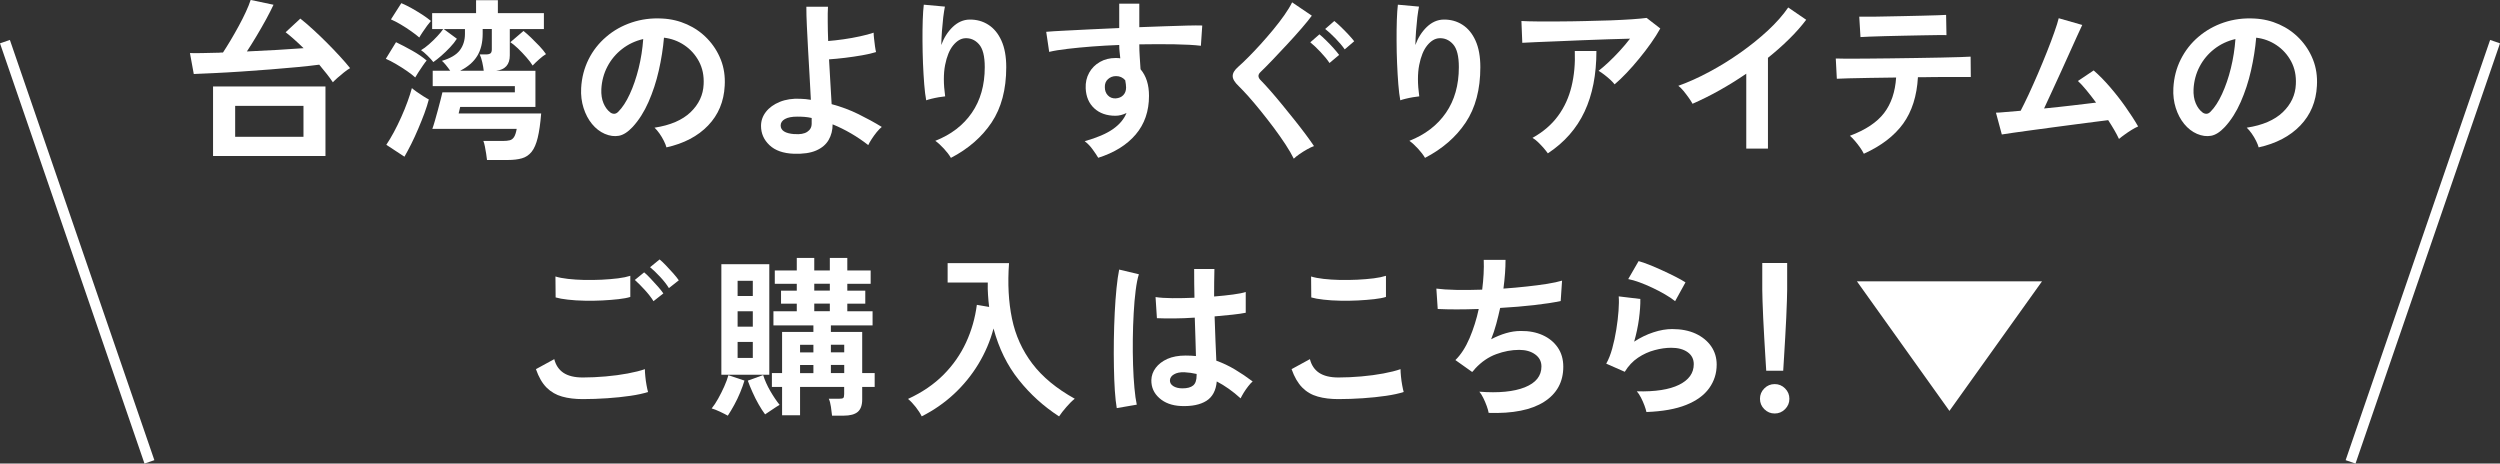 <?xml version="1.0" encoding="UTF-8"?>
<svg id="_レイヤー_2" data-name="レイヤー 2" xmlns="http://www.w3.org/2000/svg" viewBox="0 0 404.72 75.04">
  <rect x="0" y="0" width="404.72" height="75.04" fill="#333333" stroke="none"/>
  <defs>
    <style>
      .cls-1 {
        fill: none;
        stroke: #fff;
        stroke-miterlimit: 10;
        stroke-width: 1.69px;
      }

      .cls-2 {
        fill: #fff;
        stroke-width: 0px;
      }
    </style>
  </defs>
  <g id="_2p" data-name="2p">
    <g>
      <g>
        <path class="cls-2" d="m53.89,13.33c-.28-.43-.61-.88-.99-1.36-.38-.48-.79-.98-1.22-1.5-.97.13-2.14.26-3.5.39-1.36.13-2.83.26-4.4.38-1.57.12-3.13.23-4.68.34-1.55.1-3,.19-4.34.25-1.34.07-2.47.12-3.39.15l-.62-3.39c.58.02,1.28.02,2.1,0,.82-.02,1.72-.04,2.69-.06.09-.02.19-.03.28-.03h.28c.37-.56.78-1.22,1.23-1.97.45-.76.89-1.53,1.32-2.32.43-.79.82-1.56,1.16-2.3s.6-1.38.77-1.92l3.7.78c-.3.65-.7,1.43-1.19,2.34-.5.91-1.02,1.82-1.57,2.74-.55.92-1.07,1.75-1.55,2.48,1.66-.07,3.3-.16,4.91-.25,1.61-.09,3.04-.19,4.27-.28-.5-.49-1-.95-1.5-1.4-.5-.45-.97-.84-1.41-1.18l2.38-2.21c.62.49,1.29,1.06,2.03,1.74.74.67,1.48,1.38,2.23,2.13.75.75,1.45,1.48,2.11,2.2.66.72,1.23,1.37,1.69,1.95-.3.17-.63.4-.99.69-.36.29-.71.58-1.04.87-.33.29-.58.54-.77.74Zm-19.4,11.93v-11.26h18.2v11.26h-18.2Zm3.58-3.11h11.06v-5.01h-11.06v5.01Z"/>
        <path class="cls-2" d="m67.22,12.54c-.32-.3-.76-.64-1.33-1.04-.57-.39-1.16-.77-1.78-1.13s-1.17-.65-1.65-.85l1.65-2.69c.82.39,1.69.85,2.62,1.37s1.7,1.05,2.34,1.6c-.15.17-.35.43-.6.8-.25.36-.49.73-.73,1.09-.23.37-.41.65-.52.85Zm-1.74,12.83l-2.94-1.93c.39-.58.8-1.26,1.22-2.04.42-.78.82-1.6,1.2-2.45.38-.85.72-1.68,1.02-2.51.3-.82.53-1.55.7-2.18.17.15.42.35.76.59.34.24.69.48,1.06.71.37.23.68.42.92.54-.17.67-.41,1.42-.71,2.24-.31.82-.64,1.66-1.01,2.52-.36.86-.74,1.68-1.13,2.46-.39.78-.76,1.46-1.09,2.04Zm2.41-19.29c-.34-.3-.78-.64-1.32-1.02-.54-.38-1.1-.75-1.68-1.09-.58-.34-1.11-.62-1.6-.83l1.68-2.63c.5.21,1.05.48,1.65.81.6.34,1.18.69,1.74,1.05.56.37,1.03.71,1.4,1.02-.15.17-.36.43-.62.78-.26.36-.51.71-.74,1.06-.23.35-.41.63-.52.84Zm10.95,19.82c-.02-.24-.06-.57-.13-.98-.07-.41-.14-.81-.21-1.2-.08-.39-.16-.69-.25-.9h3.14c.47,0,.84-.04,1.13-.11s.52-.25.7-.53c.18-.28.32-.72.43-1.32h-13.66c.11-.3.25-.73.41-1.29.16-.56.32-1.15.49-1.76.17-.62.32-1.19.45-1.71.13-.52.22-.9.28-1.15h11.73v-1.01h-13.3v-2.49h2.83c-.21-.3-.44-.61-.71-.94-.27-.33-.48-.54-.63-.66,1.38-.41,2.35-.98,2.9-1.71.55-.73.83-1.62.83-2.66v-.78h-3.44l2.13,1.57c-.28.45-.65.92-1.11,1.4-.46.49-.93.94-1.41,1.36-.49.42-.91.76-1.29,1.02-.22-.3-.54-.65-.95-1.05-.41-.4-.76-.7-1.04-.88.39-.22.82-.54,1.29-.95.47-.41.91-.84,1.33-1.29s.74-.84.97-1.18h-1.79v-2.58h7.11V.03h3.53v2.1h7.45v2.58h-5.52v4.26c0,1.48-.74,2.31-2.21,2.49h6.36v5.85h-12.18l-.25,1.06h13.36c-.13,1.62-.32,2.94-.56,3.93s-.57,1.76-.99,2.28c-.42.52-.94.87-1.57,1.05-.63.18-1.39.27-2.28.27h-3.33Zm-4.31-14.45h3.78c-.04-.39-.12-.85-.24-1.39-.12-.53-.26-.95-.41-1.25h1.01c.34,0,.58-.06.73-.17.15-.11.22-.34.22-.67v-3.28h-1.48v.78c0,1.42-.29,2.61-.87,3.57-.58.96-1.49,1.76-2.74,2.39Zm11.7-.84c-.24-.39-.58-.84-1.02-1.34-.44-.5-.89-.98-1.36-1.43-.47-.45-.88-.78-1.23-1.01l2.13-1.82c.35.28.76.64,1.22,1.08.46.44.91.9,1.36,1.37.45.48.8.91,1.06,1.3-.3.17-.67.45-1.11.84-.44.39-.79.73-1.05,1.01Z"/>
        <path class="cls-2" d="m107.89,23.86c-.08-.3-.21-.65-.42-1.06-.21-.41-.44-.81-.71-1.19-.27-.38-.54-.7-.8-.94,2.56-.39,4.5-1.23,5.84-2.51,1.33-1.28,2.04-2.79,2.11-4.52.07-1.38-.18-2.61-.76-3.7-.58-1.08-1.37-1.96-2.37-2.63-1-.67-2.1-1.07-3.29-1.21-.15,1.74-.43,3.51-.84,5.32-.41,1.81-.97,3.51-1.67,5.1-.7,1.59-1.55,2.93-2.56,4.03-.77.82-1.51,1.3-2.23,1.43s-1.48.03-2.28-.31c-.78-.34-1.47-.87-2.07-1.6-.6-.73-1.05-1.59-1.37-2.59-.32-1-.45-2.07-.39-3.21.09-1.7.5-3.25,1.2-4.66s1.66-2.63,2.86-3.65c1.19-1.03,2.57-1.8,4.12-2.32,1.55-.52,3.2-.74,4.96-.64,1.42.07,2.75.39,4,.95,1.25.56,2.35,1.33,3.29,2.31s1.67,2.11,2.18,3.4c.51,1.29.72,2.7.63,4.23-.13,2.56-1.03,4.7-2.69,6.43s-3.91,2.91-6.75,3.54Zm-9.1-5.66c.21.15.42.22.64.22s.45-.11.67-.34c.67-.67,1.29-1.62,1.86-2.86.57-1.23,1.04-2.62,1.43-4.17.38-1.55.63-3.13.74-4.73-1.29.3-2.43.84-3.43,1.62-1,.78-1.79,1.73-2.37,2.84-.58,1.11-.91,2.33-.98,3.65-.04.88.08,1.64.35,2.28s.63,1.13,1.08,1.47Z"/>
        <path class="cls-2" d="m128.52,24.89c-1.72-.06-3.03-.52-3.95-1.39-.92-.87-1.37-1.91-1.37-3.12,0-.84.27-1.6.8-2.28.53-.68,1.28-1.22,2.24-1.61s2.07-.56,3.32-.5c.58.02,1.15.07,1.71.17-.06-1.19-.13-2.49-.21-3.89-.08-1.4-.16-2.79-.24-4.19s-.14-2.69-.2-3.91c-.06-1.21-.08-2.24-.08-3.08h3.5c-.04.63-.05,1.44-.04,2.41,0,.97.03,2.02.07,3.14.75-.06,1.58-.15,2.49-.28.92-.13,1.81-.29,2.67-.48.87-.19,1.6-.38,2.2-.59,0,.22.02.55.07.97.05.42.1.83.15,1.23.06.4.11.71.17.94-.6.19-1.34.36-2.24.52-.9.16-1.82.29-2.77.41-.95.11-1.82.2-2.6.25.07,1.31.15,2.59.22,3.85.07,1.26.14,2.39.2,3.4,1.53.41,2.98.95,4.34,1.62,1.36.67,2.62,1.36,3.78,2.07-.24.19-.52.47-.83.85-.31.38-.58.77-.83,1.15s-.42.7-.53.94c-.88-.69-1.81-1.32-2.79-1.89-.98-.57-1.97-1.06-2.98-1.47,0,.93-.21,1.77-.64,2.52-.43.75-1.11,1.32-2.03,1.72-.92.4-2.12.57-3.6.52Zm.08-3.19c.9.08,1.59-.04,2.07-.35s.73-.75.73-1.33v-.92c-.39-.09-.78-.15-1.18-.18-.39-.03-.77-.04-1.15-.04-.88,0-1.54.13-2,.39-.46.26-.69.61-.69,1.04,0,.82.74,1.29,2.21,1.4Z"/>
        <path class="cls-2" d="m153.93,25.54c-.26-.45-.63-.94-1.12-1.47-.49-.53-.95-.96-1.4-1.27,2.56-1.01,4.53-2.52,5.92-4.54,1.39-2.02,2.09-4.48,2.09-7.39,0-1.77-.31-3.01-.94-3.71-.62-.7-1.38-1.02-2.25-.97-.69.04-1.33.43-1.93,1.16-.6.74-1.03,1.8-1.3,3.18-.27,1.38-.27,3.07.01,5.07-.26.02-.6.07-1.02.14s-.82.16-1.2.25-.67.18-.85.25c-.13-.69-.24-1.56-.32-2.6-.08-1.05-.15-2.17-.2-3.39-.05-1.21-.07-2.43-.08-3.64,0-1.21,0-2.33.04-3.36.04-1.03.09-1.86.17-2.49l3.42.31c-.09.45-.18,1.02-.27,1.72-.08.7-.15,1.44-.21,2.23-.06.78-.09,1.54-.11,2.27.43-1.18,1.05-2.15,1.86-2.93.81-.77,1.71-1.17,2.7-1.19,1.14-.02,2.16.26,3.05.83.9.57,1.61,1.43,2.13,2.58.52,1.15.78,2.58.78,4.3,0,3.6-.79,6.58-2.37,8.95-1.58,2.36-3.78,4.27-6.59,5.73Z"/>
        <path class="cls-2" d="m177.79,25.54c-.22-.37-.52-.82-.9-1.34-.37-.52-.8-.97-1.29-1.34,1.98-.56,3.5-1.21,4.56-1.95,1.06-.74,1.8-1.61,2.21-2.62-.6.3-1.2.45-1.79.45-1.42,0-2.56-.4-3.43-1.2-.87-.8-1.33-1.89-1.39-3.25-.04-.93.15-1.77.56-2.51.41-.74.99-1.32,1.74-1.75.75-.43,1.6-.64,2.55-.64.15,0,.28,0,.39.01s.23.02.36.04c-.04-.34-.08-.68-.11-1.04-.04-.36-.06-.73-.06-1.12-1.51.06-2.99.14-4.42.25s-2.75.24-3.95.38c-1.19.14-2.18.3-2.97.49l-.48-3.25c.67-.06,1.61-.12,2.83-.18,1.21-.07,2.6-.14,4.16-.21,1.56-.07,3.17-.15,4.83-.22V.59h3.25v3.81c1.46-.06,2.85-.11,4.17-.15s2.51-.08,3.56-.11c1.05-.03,1.87-.03,2.46-.01l-.22,3.28c-1.08-.13-2.52-.21-4.3-.24-1.78-.03-3.67-.02-5.67.01,0,.67.02,1.35.07,2.04s.09,1.35.13,1.99c.92,1.08,1.37,2.52,1.37,4.31,0,2.48-.72,4.57-2.16,6.26-1.44,1.69-3.46,2.94-6.08,3.77Zm2.83-9.61c.52-.04.93-.21,1.23-.53s.45-.73.45-1.23c0-.17-.01-.35-.04-.55s-.06-.41-.1-.63c-.39-.45-.89-.67-1.48-.67-.52,0-.96.17-1.32.5s-.52.77-.5,1.29c0,.54.16.99.49,1.33.33.35.75.51,1.27.49Z"/>
        <path class="cls-2" d="m209.46,25.71c-.34-.69-.79-1.47-1.36-2.34-.57-.87-1.2-1.76-1.89-2.69-.69-.92-1.39-1.82-2.1-2.7-.71-.88-1.38-1.67-2-2.37-.63-.7-1.15-1.25-1.58-1.67-.65-.62-.98-1.16-.97-1.64,0-.48.31-.98.91-1.5.47-.41,1.02-.93,1.65-1.57s1.3-1.33,1.99-2.1c.69-.77,1.37-1.55,2.03-2.35.66-.8,1.26-1.58,1.79-2.34.53-.76.95-1.44,1.25-2.06l3.19,2.16c-.41.56-.97,1.25-1.68,2.07-.71.82-1.47,1.67-2.3,2.56-.82.89-1.61,1.73-2.37,2.52s-1.41,1.45-1.95,1.97c-.47.43-.45.89.06,1.37.41.41.91.96,1.51,1.64.6.68,1.24,1.44,1.92,2.27.68.83,1.36,1.67,2.03,2.51.67.84,1.28,1.63,1.83,2.37.55.74.98,1.35,1.3,1.83-.32.11-.69.29-1.12.53s-.84.5-1.23.77c-.39.27-.7.52-.92.74Zm5.77-15.51c-.37-.56-.86-1.16-1.47-1.8-.61-.64-1.15-1.16-1.64-1.55l1.48-1.29c.28.22.63.54,1.05.95s.83.84,1.22,1.27c.39.44.7.81.92,1.11l-1.57,1.32Zm2.46-2.21c-.39-.56-.9-1.16-1.51-1.79-.62-.63-1.17-1.14-1.65-1.51l1.48-1.29c.28.22.63.54,1.05.94s.83.82,1.23,1.25c.4.43.71.79.94,1.09l-1.54,1.32Z"/>
        <path class="cls-2" d="m230.68,25.54c-.26-.45-.63-.94-1.12-1.47-.49-.53-.95-.96-1.4-1.27,2.56-1.01,4.53-2.52,5.92-4.54,1.39-2.02,2.09-4.48,2.09-7.39,0-1.77-.31-3.01-.94-3.71-.63-.7-1.38-1.02-2.25-.97-.69.04-1.33.43-1.93,1.16-.6.74-1.03,1.8-1.3,3.18s-.27,3.07.01,5.07c-.26.02-.6.07-1.02.14s-.82.16-1.2.25c-.38.09-.67.18-.85.25-.13-.69-.24-1.56-.32-2.6-.08-1.05-.15-2.17-.2-3.39-.05-1.21-.08-2.43-.08-3.64,0-1.21,0-2.33.04-3.36.04-1.03.09-1.86.17-2.49l3.42.31c-.09.45-.18,1.02-.27,1.72-.08.7-.15,1.44-.21,2.23-.06.78-.09,1.54-.11,2.27.43-1.18,1.05-2.15,1.86-2.93.81-.77,1.71-1.17,2.7-1.19,1.14-.02,2.16.26,3.05.83.9.57,1.61,1.43,2.13,2.58.52,1.15.78,2.58.78,4.3,0,3.6-.79,6.58-2.37,8.95s-3.78,4.27-6.59,5.73Z"/>
        <path class="cls-2" d="m261.39,13.66c-.17-.22-.41-.48-.71-.76-.31-.28-.63-.55-.97-.81-.34-.26-.64-.47-.92-.62.5-.39,1.05-.87,1.65-1.43.6-.56,1.19-1.17,1.79-1.82.6-.65,1.15-1.31,1.65-1.96-1.03.02-2.21.05-3.54.1-1.33.05-2.71.1-4.12.15-1.41.06-2.77.11-4.07.17-1.31.06-2.46.1-3.47.14-1.01.04-1.75.07-2.24.11l-.14-3.53c.62.04,1.46.06,2.53.07s2.28,0,3.61,0c1.33,0,2.71-.03,4.13-.06,1.42-.03,2.79-.06,4.1-.11,1.32-.05,2.49-.11,3.53-.18,1.04-.07,1.82-.15,2.37-.22l2.21,1.71c-.41.75-.92,1.54-1.51,2.38s-1.24,1.68-1.92,2.51c-.68.83-1.36,1.61-2.04,2.32s-1.32,1.33-1.92,1.83Zm-10.81,11.17c-.17-.24-.39-.53-.67-.85s-.58-.64-.9-.95c-.32-.31-.63-.55-.92-.71,1.74-.97,3.12-2.16,4.14-3.56,1.03-1.4,1.75-2.99,2.18-4.76.43-1.77.61-3.69.53-5.74h3.5c0,3.81-.64,7.08-1.92,9.81s-3.26,4.99-5.95,6.76Z"/>
        <path class="cls-2" d="m282.7,24.05v-12.12c-1.42.97-2.87,1.87-4.35,2.7-1.48.83-2.94,1.55-4.35,2.17-.15-.28-.35-.61-.62-.98s-.54-.74-.83-1.09c-.29-.35-.57-.63-.85-.84,1.62-.58,3.3-1.33,5.04-2.27,1.74-.93,3.41-1.97,5.03-3.11,1.61-1.14,3.09-2.33,4.44-3.58,1.34-1.25,2.44-2.49,3.28-3.72l2.91,1.99c-.8,1.06-1.73,2.12-2.79,3.15-1.05,1.04-2.19,2.04-3.4,3.01v14.7h-3.5Z"/>
        <path class="cls-2" d="m301.72,24.87c-.13-.28-.33-.61-.59-.98-.26-.37-.54-.73-.84-1.08-.3-.35-.57-.62-.81-.83,2.54-.95,4.38-2.18,5.53-3.68,1.15-1.5,1.8-3.42,1.95-5.75-1.47.02-2.89.04-4.24.06-1.35.02-2.51.04-3.46.07-.95.03-1.59.05-1.9.07l-.17-3.28c.22.02.76.03,1.6.03s1.88,0,3.11-.01c1.23,0,2.57-.02,4.02-.04,1.45-.02,2.89-.04,4.33-.06,1.44-.02,2.78-.04,4.02-.07,1.24-.03,2.29-.06,3.14-.08.85-.03,1.39-.05,1.61-.07l.03,3.3h-4.14c-1.06,0-2.22,0-3.47.03h-.95c-.17,3.04-.97,5.55-2.39,7.52-1.43,1.97-3.54,3.59-6.34,4.86Zm-.53-18.87l-.2-3.3h1.4c.71,0,1.56,0,2.55-.03s2.03-.04,3.11-.06c1.08-.02,2.12-.04,3.11-.07.99-.03,1.83-.05,2.53-.07s1.15-.04,1.36-.06l.06,3.28c-.24-.02-.71-.02-1.41-.01s-1.53.02-2.49.04c-.96.02-1.97.04-3.02.06-1.05.02-2.07.04-3.04.07s-1.81.06-2.51.08-1.18.05-1.44.07Z"/>
        <path class="cls-2" d="m343.03,22.48c-.19-.41-.43-.87-.73-1.39-.3-.51-.63-1.06-1.01-1.64-.49.06-1.19.14-2.13.27s-1.99.26-3.16.41c-1.18.15-2.38.31-3.63.48s-2.43.33-3.56.48c-1.13.15-2.11.29-2.95.41s-1.44.21-1.79.27l-.95-3.53c.3,0,.8-.03,1.51-.1.71-.07,1.54-.14,2.49-.21.37-.71.8-1.59,1.29-2.63.49-1.04.98-2.17,1.5-3.36.51-1.19,1-2.38,1.47-3.56.47-1.18.87-2.24,1.2-3.19.34-.95.57-1.7.7-2.24l3.81,1.09c-.19.39-.46.98-.81,1.75-.35.78-.76,1.66-1.2,2.66-.45,1-.92,2.04-1.41,3.12-.5,1.08-.98,2.14-1.46,3.18-.48,1.04-.91,1.97-1.3,2.81,1.53-.15,3.05-.31,4.56-.49,1.51-.18,2.8-.33,3.86-.46-.54-.73-1.07-1.41-1.58-2.03s-.97-1.12-1.36-1.47l2.55-1.71c.86.75,1.73,1.63,2.62,2.66.89,1.03,1.73,2.1,2.52,3.22.79,1.12,1.48,2.18,2.06,3.19-.32.13-.67.32-1.06.56-.39.24-.77.5-1.13.76-.36.26-.67.49-.91.7Z"/>
        <path class="cls-2" d="m365.65,23.86c-.08-.3-.21-.65-.42-1.06-.21-.41-.44-.81-.71-1.19-.27-.38-.54-.7-.8-.94,2.56-.39,4.5-1.23,5.84-2.51,1.33-1.28,2.04-2.79,2.11-4.52.07-1.38-.18-2.61-.76-3.7-.58-1.08-1.37-1.96-2.37-2.63-1-.67-2.1-1.07-3.29-1.21-.15,1.74-.43,3.51-.84,5.32-.41,1.81-.97,3.51-1.67,5.1s-1.55,2.93-2.56,4.03c-.77.82-1.51,1.3-2.23,1.43-.72.13-1.48.03-2.28-.31-.78-.34-1.47-.87-2.07-1.6s-1.05-1.59-1.37-2.59c-.32-1-.45-2.07-.39-3.21.09-1.7.49-3.25,1.2-4.66.71-1.41,1.66-2.63,2.86-3.65s2.57-1.8,4.12-2.32,3.2-.74,4.96-.64c1.42.07,2.75.39,4,.95,1.25.56,2.35,1.33,3.29,2.31.94.98,1.67,2.11,2.18,3.4s.72,2.7.63,4.23c-.13,2.56-1.03,4.7-2.69,6.43-1.66,1.73-3.91,2.91-6.75,3.54Zm-9.1-5.66c.21.15.42.22.64.22s.45-.11.67-.34c.67-.67,1.29-1.62,1.86-2.86s1.05-2.62,1.43-4.17c.38-1.55.63-3.13.74-4.73-1.29.3-2.43.84-3.43,1.62-1,.78-1.79,1.73-2.37,2.84-.58,1.11-.91,2.33-.98,3.65-.04.88.08,1.64.35,2.28s.63,1.13,1.08,1.47Z"/>
        <path class="cls-2" d="m94.35,64.61c-1.25,0-2.37-.13-3.35-.41-.98-.27-1.82-.76-2.52-1.46-.7-.7-1.27-1.69-1.72-2.98l2.97-1.62c.24.97.74,1.71,1.48,2.21.75.5,1.79.76,3.14.76,1.19,0,2.43-.06,3.7-.17s2.46-.27,3.58-.48,2.04-.44,2.77-.7c0,.3.02.69.07,1.18.05.49.11.96.2,1.43s.16.83.24,1.09c-.75.24-1.7.45-2.86.62-1.16.17-2.4.3-3.74.39-1.33.09-2.66.14-3.96.14Zm-4.4-16.46l-.03-3.39c.54.17,1.22.3,2.03.39.81.09,1.69.15,2.63.17s1.89,0,2.84-.04c.95-.05,1.83-.12,2.63-.22s1.46-.24,1.99-.41v3.42c-.47.15-1.1.27-1.9.36-.8.09-1.68.16-2.63.21-.95.05-1.91.06-2.88.04-.97-.02-1.87-.07-2.69-.17-.82-.09-1.48-.21-1.99-.36Zm15.85.62c-.35-.58-.83-1.19-1.43-1.85-.6-.65-1.13-1.19-1.6-1.6l1.51-1.23c.28.22.62.55,1.02.98s.8.86,1.19,1.3c.39.44.69.82.9,1.13l-1.6,1.26Zm2.49-2.13c-.36-.58-.83-1.19-1.43-1.83s-1.14-1.16-1.62-1.55l1.54-1.26c.28.22.62.54,1.02.96.4.42.8.85,1.19,1.29.39.44.69.82.9,1.13l-1.6,1.26Z"/>
        <path class="cls-2" d="m117.84,67.3c-.34-.19-.77-.41-1.3-.66s-.98-.42-1.33-.52c.35-.43.71-.96,1.06-1.6.35-.63.68-1.29.98-1.96s.52-1.28.67-1.82l2.6.87c-.17.58-.4,1.22-.69,1.92-.29.7-.61,1.38-.97,2.03s-.7,1.23-1.04,1.74Zm-1.06-6.64v-17.89h7.76v17.89h-7.76Zm2.63-12.74h2.46v-2.46h-2.46v2.46Zm0,4.96h2.46v-2.49h-2.46v2.49Zm0,5.07h2.46v-2.6h-2.46v2.6Zm4.45,9.13c-.34-.45-.68-.98-1.04-1.61s-.69-1.28-.99-1.96c-.31-.68-.56-1.31-.77-1.89l2.49-.9c.26.84.64,1.7,1.15,2.58s1.01,1.62,1.51,2.24c-.35.21-.76.46-1.2.77-.45.31-.83.56-1.15.77Zm10.84.22c-.04-.39-.1-.87-.18-1.43-.08-.56-.2-1-.35-1.32h1.68c.35,0,.58-.04.67-.13.09-.08.14-.29.14-.63v-1.15h-7.14v4.59h-2.91v-4.59h-1.65v-2.24h1.65v-6.66h5.07v-1.06h-6.47v-2.29h3.78v-1.23h-2.55v-2.1h2.55v-1.12h-3.56v-2.16h3.56v-2.02h2.83v2.02h2.52v-2.02h2.83v2.02h3.78v2.16h-3.78v1.12h2.91v2.1h-2.91v1.23h4.09v2.29h-6.75v1.06h5.07v6.66h2.02v2.24h-2.02v2.04c0,.92-.24,1.58-.71,1.99-.48.41-1.24.62-2.28.62h-1.88Zm-5.18-10.25h2.16v-1.23h-2.16v1.23Zm0,3.36h2.16v-1.32h-2.16v1.32Zm2.3-13.36h2.52v-1.12h-2.52v1.12Zm0,3.33h2.52v-1.23h-2.52v1.23Zm2.69,6.66h2.16v-1.23h-2.16v1.23Zm0,3.36h2.16v-1.32h-2.16v1.32Z"/>
        <path class="cls-2" d="m149.22,67.41c-.24-.49-.56-.99-.97-1.51s-.82-.96-1.25-1.32c2.3-1.06,4.21-2.37,5.75-3.92,1.54-1.55,2.75-3.29,3.64-5.21.89-1.92,1.47-3.96,1.75-6.1l1.99.34c-.08-.63-.14-1.28-.18-1.93-.05-.65-.06-1.33-.04-2.02h-6.5v-3.14h9.94c-.24,3.29-.08,6.28.48,8.99.56,2.71,1.66,5.13,3.29,7.28,1.63,2.15,3.92,4.04,6.87,5.68-.41.32-.86.76-1.34,1.32-.49.56-.89,1.07-1.2,1.54-2.48-1.61-4.66-3.57-6.52-5.91-1.87-2.33-3.23-5.11-4.09-8.32-.54,2.04-1.36,3.95-2.45,5.75-1.09,1.8-2.41,3.42-3.96,4.86s-3.29,2.64-5.21,3.61Z"/>
        <path class="cls-2" d="m180.79,66.07c-.13-.73-.23-1.67-.31-2.81-.07-1.15-.13-2.43-.15-3.84-.03-1.41-.03-2.87-.01-4.37.02-1.5.07-2.97.14-4.41.07-1.44.17-2.76.29-3.98.12-1.21.27-2.22.43-3.02l3.19.76c-.21.65-.38,1.53-.52,2.63-.14,1.1-.25,2.33-.32,3.68-.08,1.35-.12,2.75-.14,4.19s0,2.83.04,4.19.12,2.59.22,3.71c.1,1.12.23,2.03.38,2.71l-3.25.56Zm10.39-.34c-1.46-.07-2.62-.5-3.5-1.29-.88-.78-1.31-1.75-1.29-2.91.02-.71.25-1.37.7-1.97s1.08-1.09,1.9-1.46c.82-.36,1.8-.54,2.94-.54.6,0,1.16.03,1.68.08-.02-.82-.05-1.75-.08-2.8-.04-1.04-.08-2.18-.11-3.42-1.16.08-2.28.12-3.36.13-1.08,0-2.01,0-2.77-.04l-.22-3.42c.69.11,1.6.17,2.73.18,1.13,0,2.32-.01,3.57-.07-.02-.75-.03-1.51-.04-2.28,0-.77-.01-1.56-.01-2.37h3.28c-.02.71-.03,1.44-.04,2.18s-.01,1.5-.01,2.27c1.12-.09,2.14-.2,3.05-.32.91-.12,1.61-.26,2.07-.41v3.36c-.52.11-1.23.21-2.13.31-.9.09-1.87.19-2.91.28.04,1.36.08,2.66.14,3.91.06,1.24.1,2.33.14,3.26,1.04.37,2.05.85,3.02,1.43.97.58,1.92,1.22,2.86,1.93-.21.17-.44.43-.71.77-.27.35-.52.7-.74,1.06-.22.37-.39.67-.5.91-1.25-1.14-2.54-2.05-3.86-2.74-.13,1.48-.7,2.53-1.69,3.15s-2.36.9-4.07.83Zm.25-2.86c.77,0,1.34-.15,1.72-.46.38-.31.57-.86.57-1.67v-.2c-.64-.15-1.3-.24-1.99-.28-.69-.02-1.25.09-1.67.34-.42.24-.64.56-.66.95s.16.71.53.95c.37.24.87.37,1.48.37Z"/>
        <path class="cls-2" d="m216.68,64.61c-1.25,0-2.37-.13-3.35-.41-.98-.27-1.82-.76-2.52-1.47-.7-.71-1.27-1.7-1.72-2.97l2.97-1.62c.24.97.74,1.71,1.48,2.21.75.5,1.79.76,3.14.76,1.19,0,2.43-.06,3.7-.17s2.46-.27,3.58-.48,2.04-.44,2.77-.7c0,.3.02.69.07,1.18.05.49.11.96.2,1.43s.16.83.24,1.09c-.75.24-1.7.45-2.86.62-1.16.17-2.4.3-3.74.39-1.33.09-2.66.14-3.96.14Zm-4.4-16.46l-.03-3.39c.54.17,1.22.3,2.03.39.81.09,1.69.15,2.63.17s1.89,0,2.84-.04c.95-.05,1.83-.12,2.63-.22s1.46-.24,1.99-.41v3.42c-.47.15-1.1.27-1.9.36-.8.09-1.68.16-2.63.21-.95.05-1.91.06-2.88.04-.97-.02-1.87-.07-2.69-.17-.82-.09-1.48-.21-1.99-.36Z"/>
        <path class="cls-2" d="m241,66.85c-.06-.32-.16-.7-.32-1.13-.16-.44-.34-.87-.55-1.29-.21-.42-.42-.76-.64-1.02,3.12.24,5.57,0,7.36-.71,1.79-.72,2.69-1.84,2.69-3.37,0-.82-.34-1.47-1.02-1.96-.68-.49-1.54-.73-2.59-.73-1.21,0-2.45.23-3.7.69-1.25.46-2.38,1.23-3.39,2.31-.07.09-.15.19-.24.29-.08.1-.17.2-.27.29l-2.72-1.93c.9-.88,1.66-2.06,2.3-3.56.63-1.49,1.13-3.06,1.48-4.71-2.59.09-4.81.09-6.64,0l-.22-3.3c.82.11,1.88.18,3.19.21,1.31.03,2.72.01,4.23-.04.22-1.77.31-3.38.25-4.82h3.53c0,1.36-.11,2.91-.34,4.65,1.31-.09,2.57-.21,3.78-.34,1.21-.13,2.31-.27,3.3-.43.99-.16,1.79-.33,2.41-.52l-.22,3.3c-1.1.24-2.53.46-4.28.66-1.75.2-3.59.35-5.52.46-.19.86-.4,1.72-.63,2.58-.23.86-.51,1.69-.83,2.49.82-.43,1.63-.76,2.42-.99.79-.23,1.58-.35,2.37-.35,1.33-.02,2.51.21,3.54.67,1.04.47,1.85,1.13,2.45,2,.6.87.9,1.91.9,3.12,0,2.46-1.04,4.36-3.11,5.68s-5.07,1.92-8.99,1.79Z"/>
        <path class="cls-2" d="m266.54,66.71c-.06-.28-.16-.63-.32-1.06s-.35-.86-.57-1.29c-.22-.43-.45-.76-.67-1.01,2.99.08,5.27-.28,6.85-1.06,1.58-.79,2.37-1.89,2.37-3.33,0-.84-.34-1.49-1.01-1.96-.67-.47-1.55-.7-2.63-.7-.84,0-1.74.12-2.69.38-.95.25-1.85.66-2.7,1.23-.85.57-1.56,1.33-2.14,2.28l-3-1.32c.37-.65.7-1.47.97-2.45.27-.98.49-2,.66-3.07.17-1.06.29-2.07.36-3.02.07-.95.08-1.74.03-2.35l3.5.42c.02.91-.06,1.99-.22,3.23-.17,1.24-.43,2.47-.78,3.68.99-.65,2.03-1.16,3.11-1.51,1.08-.36,2.1-.53,3.05-.53,1.46,0,2.72.25,3.79.74,1.07.5,1.91,1.18,2.51,2.04.6.87.9,1.86.9,2.98,0,1.42-.41,2.69-1.22,3.82-.81,1.13-2.05,2.03-3.72,2.7-1.67.67-3.8,1.05-6.4,1.15Zm4.65-17.95c-.47-.37-1.02-.75-1.67-1.12-.64-.37-1.32-.73-2.03-1.06-.71-.34-1.41-.63-2.09-.88-.68-.25-1.28-.42-1.81-.52l1.68-2.91c.48.13,1.06.33,1.74.6.67.27,1.38.57,2.11.91s1.44.67,2.1,1.01c.66.34,1.21.64,1.64.92l-1.68,3.05Z"/>
        <path class="cls-2" d="m287.3,66.94c-.65,0-1.21-.23-1.68-.7-.47-.47-.7-1.03-.7-1.68s.23-1.21.7-1.68c.47-.47,1.03-.7,1.68-.7s1.21.23,1.68.7c.47.47.7,1.03.7,1.68s-.23,1.21-.7,1.68c-.47.47-1.03.7-1.68.7Zm-1.37-6.92c-.04-.58-.08-1.34-.14-2.28-.06-.94-.12-1.96-.18-3.05-.07-1.09-.12-2.16-.17-3.22-.05-1.05-.08-1.99-.11-2.8-.03-.81-.04-1.39-.04-1.75v-4.34h4.03v4.34c0,.36-.01.94-.04,1.75-.03.81-.07,1.75-.11,2.8-.05,1.05-.1,2.13-.17,3.22-.07,1.09-.13,2.11-.18,3.05-.06.94-.1,1.7-.14,2.28h-2.74Z"/>
      </g>
      <g>
        <line class="cls-1" x1="403.92" y1="6.74" x2="380.53" y2="74.77"/>
        <line class="cls-1" x1=".8" y1="6.74" x2="24.19" y2="74.77"/>
      </g>
      <polygon class="cls-2" points="315.59 66.52 330.58 45.54 300.61 45.54 315.59 66.52"/>
    </g>
  </g>
</svg>